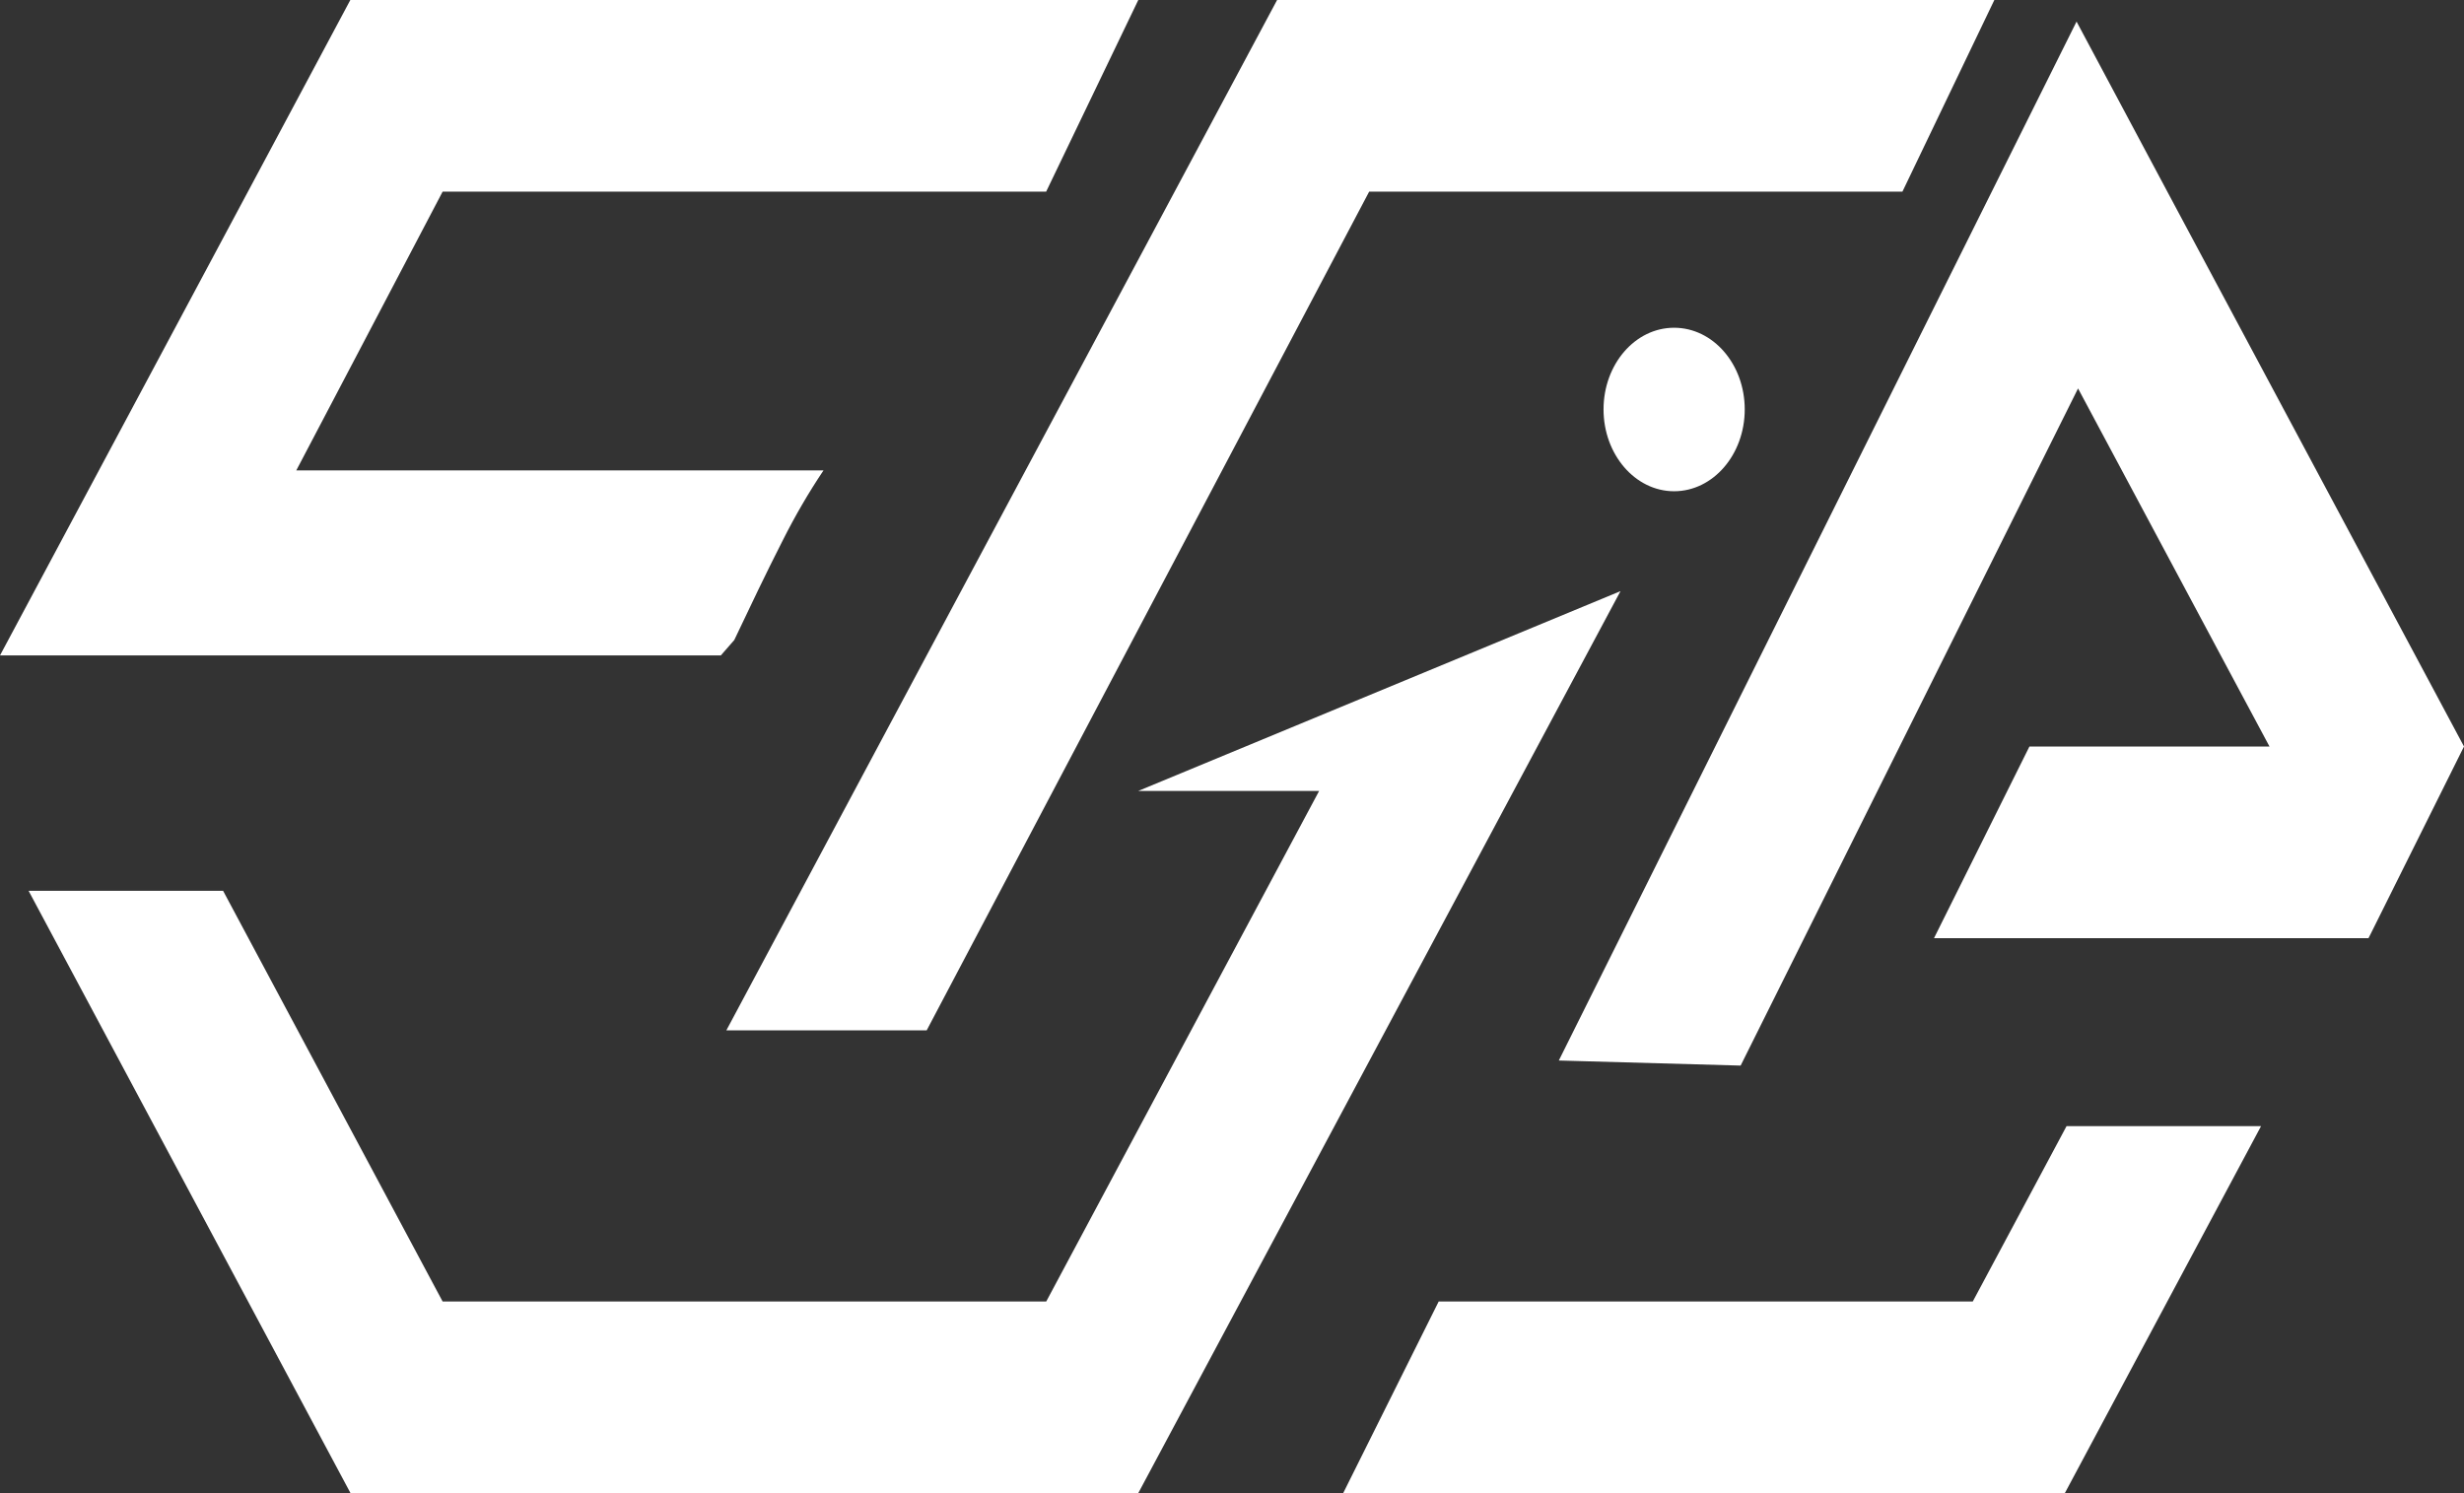 <svg width="33" height="20" viewBox="0 0 33 20" fill="none" xmlns="http://www.w3.org/2000/svg">
<rect x="0" y="0" width="33" height="20" fill="#333333" stroke="none"/>
<path d="M4.378 8.779H9.654C9.714 8.71 9.772 8.642 9.834 8.573C10.047 8.124 10.261 7.674 10.486 7.233C10.648 6.911 10.829 6.599 11.029 6.301H3.968L4.812 4.694L5.928 2.567H14.011L15.245 0H4.692L3.543 2.151L2.265 4.542L0 8.779H4.377H4.378Z" fill="white"/>
<path d="M27.399 15.604L26.421 17.433H20.507H19.268L17.989 20H20.366H27.654L30.282 15.084H27.677L27.399 15.604Z" fill="white"/>
<path d="M21.476 5.484C21.476 6.087 21.899 6.58 22.421 6.58C22.942 6.58 23.367 6.09 23.367 5.484C23.367 4.879 22.944 4.39 22.421 4.39C21.898 4.39 21.476 4.88 21.476 5.484Z" fill="white"/>
<path d="M21.703 7.918L15.245 10.594H17.667L16.175 13.385L14.873 15.822L14.012 17.433H5.928L2.988 11.932H0.383L4.694 19.999H15.245L16.175 18.259L17.478 15.822L20.272 10.594L21.703 7.918Z" fill="white"/>
<path d="M12.674 8.286L9.728 13.801H12.411L18.337 2.567H25.479L26.71 0H18.671H17.104L15.434 3.124L14.871 4.177L12.674 8.286Z" fill="white"/>
<path d="M33 9.999L29.087 2.68L27.811 0.289L26.553 2.813L23.519 8.902L20.877 14.205L23.312 14.273L27.831 5.203L29.808 8.902L30.395 9.999H28.419H27.18L25.902 12.566H26.054H28.279H31.721L31.746 12.517L33 9.999Z" fill="white"/>
</svg>
